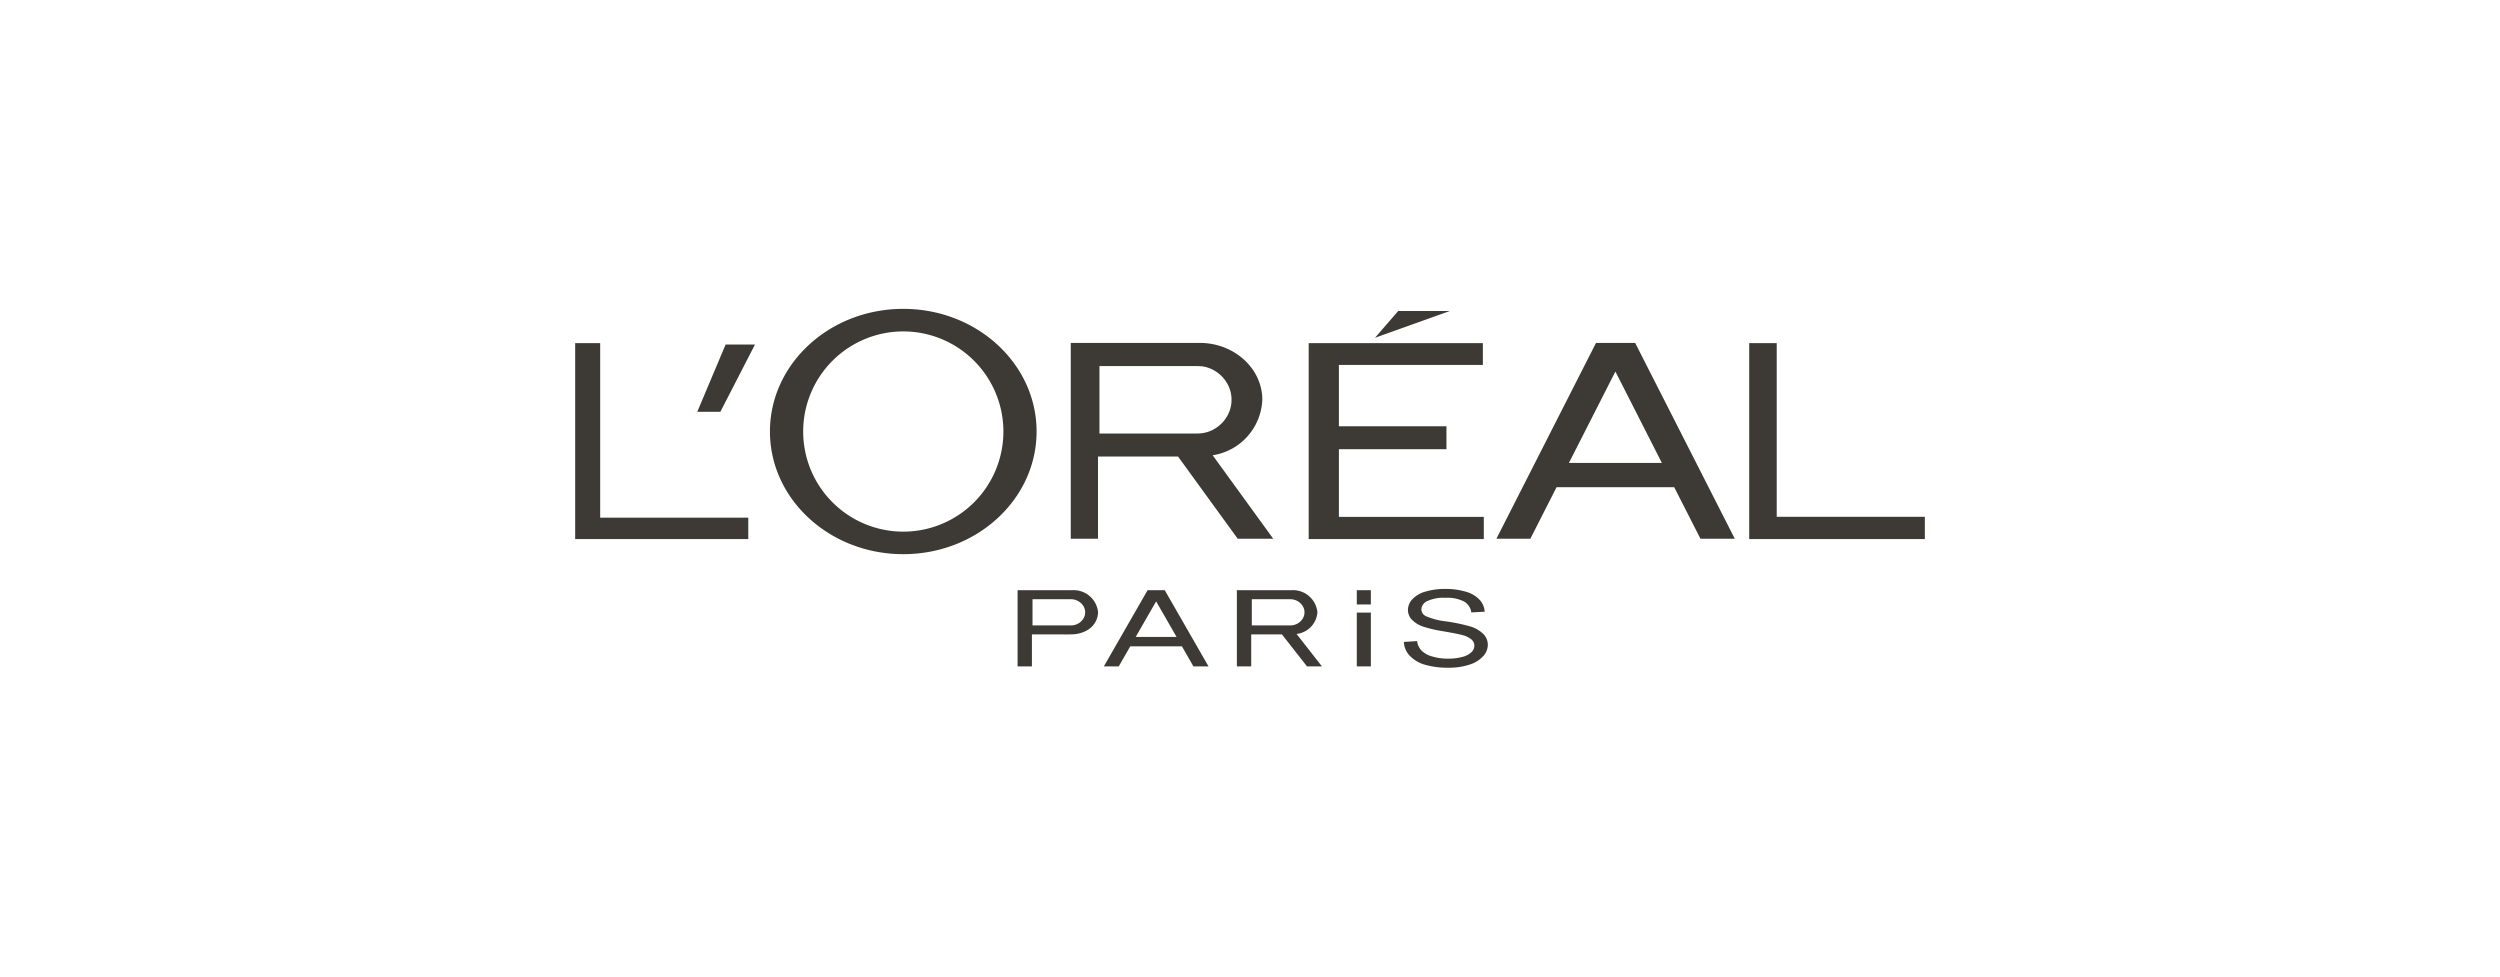<svg id="Ebene_1" data-name="Ebene 1" xmlns="http://www.w3.org/2000/svg" viewBox="0 0 320 125"><defs><style>.cls-1{fill:#3d3935;fill-rule:evenodd;}</style></defs><title>LorealParis</title><path class="cls-1" d="M195.888,68.954h-4.346l12.749-25.062H209.3l12.749,25.062h-4.392L214.3,62.362h-15.06l-3.353,6.592Zm16.833-9.7-5.95-11.7-5.95,11.7ZM176,43.236l2.972-3.428h6.607L176,43.236ZM167.513,69h22.413V66.158H171.378V57.5h13.768V54.561H171.378V46.708h18.429V43.919H167.513V69ZM137.057,43.892h16.512c4.4,0,8.007,3.271,8.007,7.27h0a7.508,7.508,0,0,1-6.356,7.113l7.753,10.679h-4.548l-7.639-10.522H140.544V68.954h-3.487V43.892Zm16.7,2.982.231.032.225.043.222.056.217.066.211.078.205.087.2.1.194.107.187.116.18.124.172.132.166.14.157.147.149.152.14.158.132.163.123.169.114.171.1.175.1.178.087.182.077.182.067.183.059.187.05.188.041.19.032.192.024.194.014.2,0,.2,0,.2-.014.2-.024.2-.032.192-.041.19-.05.188-.059.186-.067.183-.077.183-.087.181-.1.179-.1.174-.114.172-.123.168-.132.164-.14.158-.149.152-.157.146-.166.14-.172.132-.18.124-.187.116-.194.107-.2.1-.205.087-.211.077-.217.067-.222.055-.225.044-.231.031-.236.02-.271.007H140.729v-8.63h12.512l.278.008.236.019Zm-38.139-4.452a12.814,12.814,0,1,0,12.817,12.814,12.817,12.817,0,0,0-12.817-12.814Zm0-2.888c-9.423,0-17.064,7.031-17.064,15.7s7.641,15.7,17.064,15.7,17.064-7.032,17.064-15.7-7.642-15.7-17.064-15.7ZM73.623,69V43.919h3.2V66.258H95.78V69ZM223.9,69h22.48V66.151H227.42V43.919H223.9V69ZM143.2,85.3h-1.909l5.6-9.752h2.2l5.6,9.752h-1.93l-1.473-2.566H144.67L143.2,85.3Zm7.4-3.774-2.614-4.551-2.615,4.551Zm7.726-5.978h6.939a3.141,3.141,0,0,1,3.365,2.829h0a3.009,3.009,0,0,1-2.671,2.767L169.21,85.3H167.3l-3.211-4.095h-3.935V85.3h-1.834V75.549Zm7.017,1.16.1.012.095.017.093.022.091.026.089.03.086.034.084.038.081.041.079.045.075.049.073.051.069.054.067.057.062.06.059.061.055.064.052.065.048.067.044.068.04.069.036.071.033.071.028.071.025.073.021.073.017.074.014.075.01.075,0,.077,0,.079,0,.078,0,.077-.01.076-.014.074-.017.074-.021.073-.025.073-.028.071-.033.071-.036.071-.04.069-.044.068-.048.067-.052.065-.055.064-.059.061-.062.06-.067.057-.069.054-.073.052-.075.048-.079.045-.081.042-.084.037-.086.034-.089.03-.091.026-.093.022-.095.017-.1.012-.1.008-.114,0H160.23V76.7h4.89l.117,0,.1.008Zm-35.092-1.16h6.939a3.141,3.141,0,0,1,3.365,2.829h0a2.746,2.746,0,0,1-1.493,2.347,4.006,4.006,0,0,1-1.935.472c-.357.014-.729.014-1.107.009h-3.935V85.3h-1.834V75.549Zm7.017,1.16.1.012.095.017.093.022.091.026.089.03.086.034.084.038.081.041.079.045.075.049.073.051.07.054.066.057.062.06.059.061.055.064.052.065.048.067.044.068.04.069.037.071.032.071.028.071.025.073.021.073.017.074.014.075.01.075.006.077,0,.079,0,.078-.006.077-.01.076-.014.074-.017.074-.021.073-.025.073-.028.071-.032.071-.037.071-.04.069-.044.068-.048.067-.052.065-.055.064-.059.061-.062.06-.066.057-.07.054-.073.052-.075.048-.079.045-.081.042-.084.037-.086.034-.089.03-.091.026-.093.022-.095.017-.1.012-.1.008-.114,0h-4.893V76.7h4.89l.117,0,.1.008ZM179.7,82.167l1.685-.107a2.224,2.224,0,0,0,.556,1.2,3.093,3.093,0,0,0,1.357.759,6.893,6.893,0,0,0,2.071.288,6.749,6.749,0,0,0,1.8-.218,2.643,2.643,0,0,0,1.166-.6,1.169,1.169,0,0,0,.383-.836,1.056,1.056,0,0,0-.37-.8,2.931,2.931,0,0,0-1.213-.575c-.365-.1-1.163-.261-2.4-.477a15.783,15.783,0,0,1-2.606-.608,3.559,3.559,0,0,1-1.442-.908,1.8,1.8,0,0,1-.471-1.215,2.02,2.02,0,0,1,.578-1.378,3.619,3.619,0,0,1,1.694-.976,8.674,8.674,0,0,1,2.476-.332,9.073,9.073,0,0,1,2.649.35,3.814,3.814,0,0,1,1.763,1.026,2.44,2.44,0,0,1,.663,1.537l-1.713.093a1.872,1.872,0,0,0-.936-1.4,4.675,4.675,0,0,0-2.351-.472,4.927,4.927,0,0,0-2.363.429,1.226,1.226,0,0,0-.741,1.033,1,1,0,0,0,.525.865,8.907,8.907,0,0,0,2.693.7,23.463,23.463,0,0,1,2.988.622,4.158,4.158,0,0,1,1.741.994,1.976,1.976,0,0,1,.559,1.387,2.162,2.162,0,0,1-.616,1.467,4.033,4.033,0,0,1-1.772,1.072,8.276,8.276,0,0,1-2.6.381,10.386,10.386,0,0,1-3.07-.386,4.274,4.274,0,0,1-1.945-1.16,2.687,2.687,0,0,1-.739-1.753ZM173.67,85.3V78.409h1.8V85.3Zm0-7.927V75.549h1.8v1.824ZM89.252,52.708h2.955L96.638,44.1h-3.76l-3.626,8.608Z"/></svg>